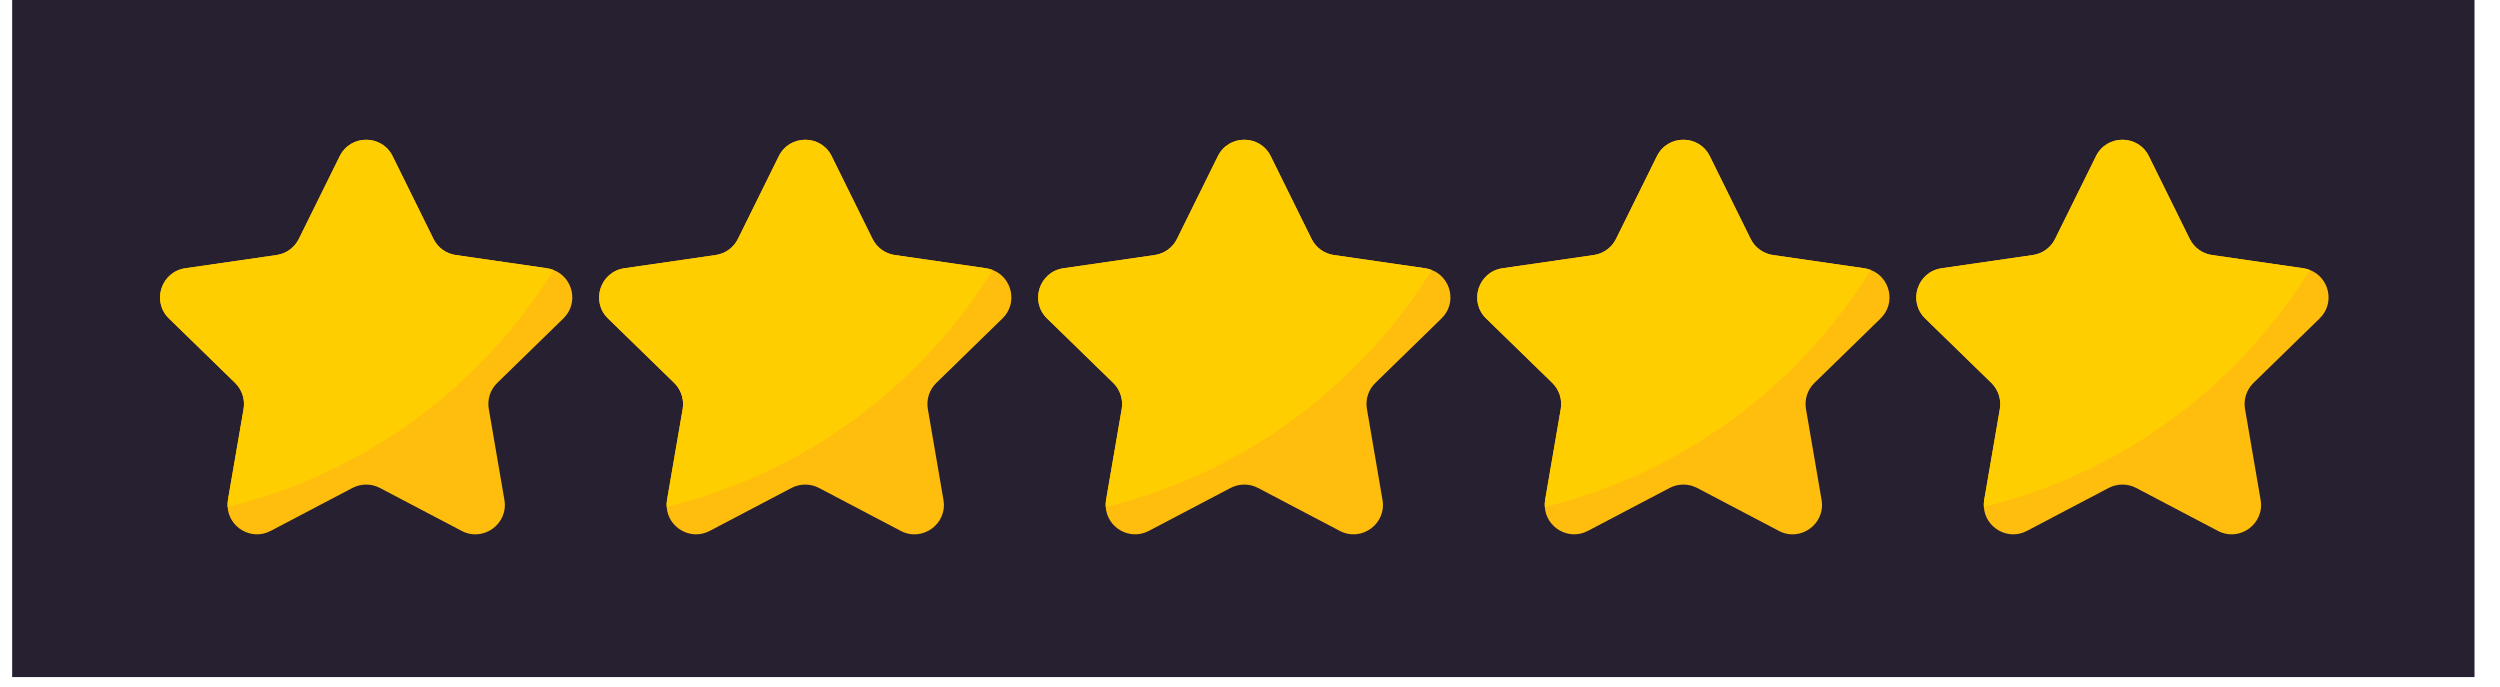 <svg version="1.0" preserveAspectRatio="xMidYMid meet" height="83" viewBox="0 0 226.5 62.25" zoomAndPan="magnify" width="302" xmlns:xlink="http://www.w3.org/1999/xlink" xmlns="http://www.w3.org/2000/svg"><defs><clipPath id="92b44b3cc3"><path clip-rule="nonzero" d="M 1.102 0 L 224.273 0 L 224.273 61.344 L 1.102 61.344 Z M 1.102 0"></path></clipPath><clipPath id="09fd24e8d3"><path clip-rule="nonzero" d="M 14 12.117 L 52 12.117 L 52 49 L 14 49 Z M 14 12.117"></path></clipPath><clipPath id="bbf4c4ad34"><path clip-rule="nonzero" d="M 54 12.117 L 92 12.117 L 92 49 L 54 49 Z M 54 12.117"></path></clipPath><clipPath id="d25833bf24"><path clip-rule="nonzero" d="M 94 12.117 L 132 12.117 L 132 49 L 94 49 Z M 94 12.117"></path></clipPath><clipPath id="f5ff4508c4"><path clip-rule="nonzero" d="M 133 12.117 L 172 12.117 L 172 49 L 133 49 Z M 133 12.117"></path></clipPath><clipPath id="b7e6ac7ff3"><path clip-rule="nonzero" d="M 173 12.117 L 211 12.117 L 211 49 L 173 49 Z M 173 12.117"></path></clipPath><clipPath id="44795178d5"><path clip-rule="nonzero" d="M 14 12.117 L 51 12.117 L 51 46 L 14 46 Z M 14 12.117"></path></clipPath><clipPath id="fc93d3e4b0"><path clip-rule="nonzero" d="M 54 12.117 L 90 12.117 L 90 46 L 54 46 Z M 54 12.117"></path></clipPath><clipPath id="34a4ab6f1e"><path clip-rule="nonzero" d="M 94 12.117 L 130 12.117 L 130 46 L 94 46 Z M 94 12.117"></path></clipPath><clipPath id="388ab783db"><path clip-rule="nonzero" d="M 133 12.117 L 170 12.117 L 170 46 L 133 46 Z M 133 12.117"></path></clipPath><clipPath id="715d4671e2"><path clip-rule="nonzero" d="M 173 12.117 L 210 12.117 L 210 46 L 173 46 Z M 173 12.117"></path></clipPath></defs><g clip-path="url(#92b44b3cc3)"><path fill-rule="nonzero" fill-opacity="1" d="M 1.102 0 L 224.191 0 L 224.191 61.344 L 1.102 61.344 Z M 1.102 0" fill="#272030"></path></g><g clip-path="url(#09fd24e8d3)"><path fill-rule="nonzero" fill-opacity="1" d="M 45.051 34.691 C 44.422 35.301 44.133 36.184 44.285 37.051 L 45.699 45.289 C 46.074 47.469 43.781 49.129 41.824 48.098 L 34.418 44.207 C 33.641 43.801 32.711 43.801 31.934 44.207 L 24.527 48.098 C 22.766 49.023 20.73 47.773 20.621 45.926 C 20.605 45.719 20.617 45.508 20.652 45.289 L 22.07 37.051 C 22.215 36.184 21.926 35.301 21.301 34.691 L 15.309 28.855 C 13.723 27.312 14.598 24.625 16.789 24.305 L 25.07 23.105 C 25.938 22.977 26.688 22.434 27.074 21.648 L 30.781 14.148 C 31.762 12.168 34.586 12.168 35.57 14.148 L 39.273 21.648 C 39.66 22.434 40.41 22.977 41.277 23.105 L 49.562 24.305 C 49.773 24.336 49.969 24.391 50.152 24.461 C 51.898 25.125 52.477 27.457 51.039 28.855 Z M 45.051 34.691" fill="#ffbe0d"></path></g><g clip-path="url(#bbf4c4ad34)"><path fill-rule="nonzero" fill-opacity="1" d="M 84.832 34.691 C 84.203 35.301 83.914 36.184 84.062 37.051 L 85.477 45.289 C 85.855 47.469 83.562 49.129 81.605 48.098 L 74.199 44.207 C 73.422 43.801 72.492 43.801 71.711 44.207 L 64.305 48.098 C 62.547 49.023 60.512 47.773 60.402 45.926 C 60.383 45.719 60.398 45.508 60.434 45.289 L 61.852 37.051 C 61.996 36.184 61.707 35.301 61.082 34.691 L 55.09 28.855 C 53.5 27.312 54.379 24.625 56.57 24.305 L 64.848 23.105 C 65.719 22.977 66.469 22.434 66.855 21.648 L 70.562 14.148 C 71.543 12.168 74.367 12.168 75.348 14.148 L 79.051 21.648 C 79.441 22.434 80.191 22.977 81.059 23.105 L 89.344 24.305 C 89.551 24.336 89.75 24.391 89.934 24.461 C 91.68 25.125 92.254 27.457 90.82 28.855 Z M 84.832 34.691" fill="#ffbe0d"></path></g><g clip-path="url(#d25833bf24)"><path fill-rule="nonzero" fill-opacity="1" d="M 124.609 34.691 C 123.98 35.301 123.691 36.184 123.844 37.051 L 125.254 45.289 C 125.633 47.469 123.34 49.129 121.383 48.098 L 113.977 44.207 C 113.199 43.801 112.27 43.801 111.492 44.207 L 104.086 48.098 C 102.324 49.023 100.289 47.773 100.18 45.926 C 100.16 45.719 100.176 45.508 100.211 45.289 L 101.629 37.051 C 101.773 36.184 101.484 35.301 100.859 34.691 L 94.867 28.855 C 93.277 27.312 94.156 24.625 96.348 24.305 L 104.625 23.105 C 105.496 22.977 106.246 22.434 106.633 21.648 L 110.34 14.148 C 111.32 12.168 114.145 12.168 115.125 14.148 L 118.828 21.648 C 119.219 22.434 119.969 22.977 120.836 23.105 L 129.121 24.305 C 129.332 24.336 129.527 24.391 129.711 24.461 C 131.457 25.125 132.035 27.457 130.598 28.855 Z M 124.609 34.691" fill="#ffbe0d"></path></g><g clip-path="url(#f5ff4508c4)"><path fill-rule="nonzero" fill-opacity="1" d="M 164.391 34.691 C 163.762 35.301 163.473 36.184 163.621 37.051 L 165.035 45.289 C 165.41 47.469 163.121 49.129 161.164 48.098 L 153.758 44.207 C 152.98 43.801 152.047 43.801 151.27 44.207 L 143.863 48.098 C 142.102 49.023 140.07 47.773 139.961 45.926 C 139.941 45.719 139.957 45.508 139.992 45.289 L 141.406 37.051 C 141.555 36.184 141.266 35.301 140.641 34.691 L 134.648 28.855 C 133.059 27.312 133.938 24.625 136.129 24.305 L 144.406 23.105 C 145.277 22.977 146.023 22.434 146.414 21.648 L 150.121 14.148 C 151.098 12.168 153.926 12.168 154.906 14.148 L 158.609 21.648 C 159 22.434 159.746 22.977 160.617 23.105 L 168.902 24.305 C 169.109 24.336 169.309 24.391 169.492 24.461 C 171.238 25.125 171.812 27.457 170.379 28.855 Z M 164.391 34.691" fill="#ffbe0d"></path></g><g clip-path="url(#b7e6ac7ff3)"><path fill-rule="nonzero" fill-opacity="1" d="M 204.168 34.691 C 203.539 35.301 203.25 36.184 203.398 37.051 L 204.812 45.289 C 205.191 47.469 202.898 49.129 200.941 48.098 L 193.535 44.207 C 192.758 43.801 191.828 43.801 191.047 44.207 L 183.641 48.098 C 181.883 49.023 179.848 47.773 179.738 45.926 C 179.719 45.719 179.734 45.508 179.77 45.289 L 181.188 37.051 C 181.332 36.184 181.043 35.301 180.418 34.691 L 174.426 28.855 C 172.836 27.312 173.715 24.625 175.906 24.305 L 184.184 23.105 C 185.055 22.977 185.805 22.434 186.191 21.648 L 189.898 14.148 C 190.879 12.168 193.703 12.168 194.684 14.148 L 198.387 21.648 C 198.777 22.434 199.527 22.977 200.395 23.105 L 208.68 24.305 C 208.887 24.336 209.086 24.391 209.27 24.461 C 211.016 25.125 211.594 27.457 210.156 28.855 Z M 204.168 34.691" fill="#ffbe0d"></path></g><g clip-path="url(#44795178d5)"><path fill-rule="nonzero" fill-opacity="1" d="M 50.156 24.461 C 43.598 35.039 33.059 42.895 20.621 45.926 C 20.605 45.719 20.617 45.508 20.652 45.289 L 22.07 37.051 C 22.215 36.184 21.926 35.301 21.301 34.691 L 15.309 28.855 C 13.723 27.312 14.598 24.625 16.789 24.305 L 25.07 23.105 C 25.938 22.977 26.688 22.434 27.074 21.648 L 30.781 14.148 C 31.762 12.168 34.586 12.168 35.57 14.148 L 39.273 21.648 C 39.66 22.434 40.41 22.977 41.277 23.105 L 49.562 24.305 C 49.777 24.336 49.973 24.387 50.156 24.461 Z M 50.156 24.461" fill="#ffce00"></path></g><g clip-path="url(#fc93d3e4b0)"><path fill-rule="nonzero" fill-opacity="1" d="M 89.934 24.461 C 83.379 35.039 72.84 42.895 60.402 45.926 C 60.383 45.719 60.398 45.508 60.434 45.289 L 61.852 37.051 C 61.996 36.184 61.707 35.301 61.082 34.691 L 55.09 28.855 C 53.5 27.312 54.379 24.625 56.57 24.305 L 64.848 23.105 C 65.719 22.977 66.469 22.434 66.855 21.648 L 70.562 14.148 C 71.543 12.168 74.367 12.168 75.348 14.148 L 79.051 21.648 C 79.441 22.434 80.191 22.977 81.059 23.105 L 89.344 24.305 C 89.555 24.336 89.754 24.387 89.934 24.461 Z M 89.934 24.461" fill="#ffce00"></path></g><g clip-path="url(#34a4ab6f1e)"><path fill-rule="nonzero" fill-opacity="1" d="M 129.715 24.461 C 123.156 35.039 112.617 42.895 100.18 45.926 C 100.16 45.719 100.176 45.508 100.211 45.289 L 101.629 37.051 C 101.773 36.184 101.484 35.301 100.859 34.691 L 94.867 28.855 C 93.277 27.312 94.156 24.625 96.348 24.305 L 104.625 23.105 C 105.496 22.977 106.246 22.434 106.633 21.648 L 110.34 14.148 C 111.32 12.168 114.145 12.168 115.125 14.148 L 118.828 21.648 C 119.219 22.434 119.969 22.977 120.836 23.105 L 129.121 24.305 C 129.332 24.336 129.531 24.387 129.715 24.461 Z M 129.715 24.461" fill="#ffce00"></path></g><g clip-path="url(#388ab783db)"><path fill-rule="nonzero" fill-opacity="1" d="M 169.492 24.461 C 162.934 35.039 152.395 42.895 139.957 45.926 C 139.941 45.719 139.953 45.508 139.988 45.289 L 141.406 37.051 C 141.551 36.184 141.262 35.301 140.637 34.691 L 134.645 28.855 C 133.059 27.312 133.934 24.625 136.125 24.305 L 144.406 23.105 C 145.273 22.977 146.023 22.434 146.41 21.648 L 150.117 14.148 C 151.098 12.168 153.922 12.168 154.906 14.148 L 158.609 21.648 C 158.996 22.434 159.746 22.977 160.613 23.105 L 168.898 24.305 C 169.113 24.336 169.309 24.387 169.492 24.461 Z M 169.492 24.461" fill="#ffce00"></path></g><g clip-path="url(#715d4671e2)"><path fill-rule="nonzero" fill-opacity="1" d="M 209.27 24.461 C 202.715 35.039 192.176 42.895 179.738 45.926 C 179.719 45.719 179.734 45.508 179.77 45.289 L 181.188 37.051 C 181.332 36.184 181.043 35.301 180.418 34.691 L 174.426 28.855 C 172.836 27.312 173.715 24.625 175.906 24.305 L 184.184 23.105 C 185.055 22.977 185.805 22.434 186.191 21.648 L 189.898 14.148 C 190.879 12.168 193.703 12.168 194.684 14.148 L 198.387 21.648 C 198.777 22.434 199.527 22.977 200.395 23.105 L 208.68 24.305 C 208.891 24.336 209.09 24.387 209.27 24.461 Z M 209.27 24.461" fill="#ffce00"></path></g></svg>